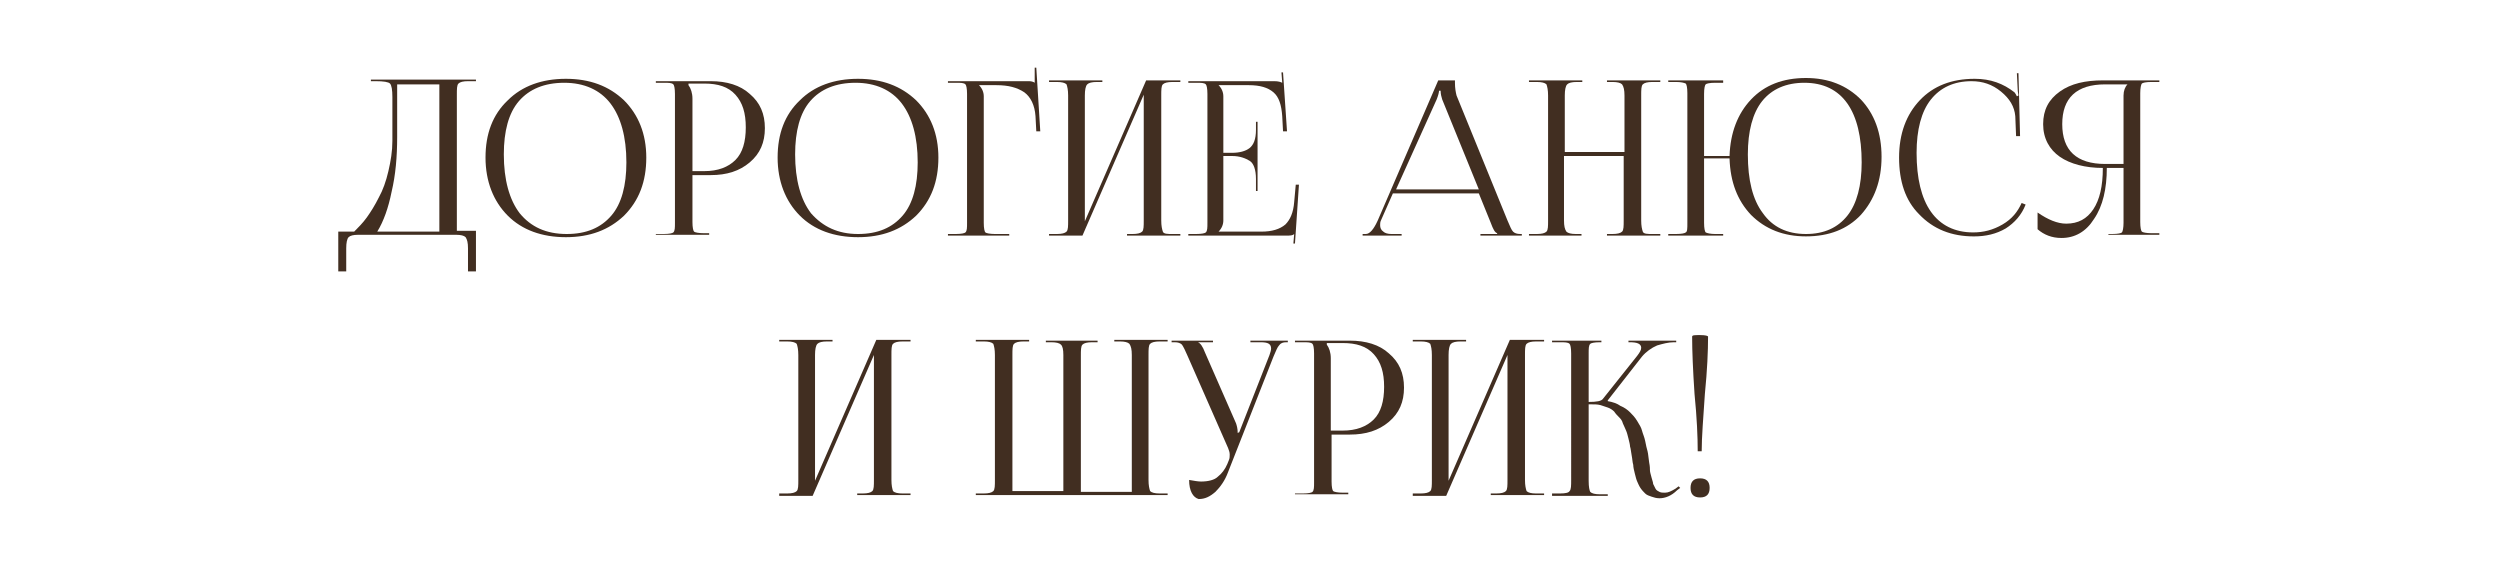 <?xml version="1.0" encoding="UTF-8"?> <svg xmlns="http://www.w3.org/2000/svg" xmlns:xlink="http://www.w3.org/1999/xlink" version="1.1" id="Слой_1" x="0px" y="0px" viewBox="0 0 314.1 71.7" style="enable-background:new 0 0 314.1 71.7;" xml:space="preserve"> <style type="text/css"> .st0{fill:#264E36;} .st1{fill:#F1ECE6;} .st2{opacity:0.12;} .st3{fill:#143320;} .st4{fill:#DDBF9D;} .st5{fill:#FFFFFF;} .st6{opacity:0.26;} .st7{opacity:0.62;} .st8{fill:#C6B38E;} .st9{opacity:0.23;} .st10{opacity:0.85;} .st11{fill:none;stroke:#DDBF9D;stroke-miterlimit:10;} .st12{fill:#E18E9E;} .st13{fill:none;stroke:#000000;stroke-width:2;stroke-miterlimit:10;} .st14{fill:none;stroke:#000000;stroke-width:0.533;stroke-miterlimit:10;} .st15{fill:#653835;} .st16{fill:#412E21;} .st17{fill:none;stroke:#F1ECE6;stroke-miterlimit:10;} .st18{fill:#214730;} </style> <g> <g> <path class="st16" d="M42.6,29.1h1.9c0.5-0.5,1.1-1.1,1.6-1.8c0.5-0.7,1-1.5,1.5-2.5c0.5-0.9,0.9-2,1.2-3.3s0.5-2.5,0.5-3.8v-5.5 c0-0.9-0.1-1.5-0.3-1.7c-0.2-0.2-0.8-0.3-1.8-0.3h-0.6v-0.2h13.2v0.2h-1c-0.6,0-1,0.1-1.2,0.3c-0.2,0.2-0.2,0.7-0.2,1.4v17.1h2.4 v5.1h-1v-2.9c0-0.7-0.1-1.1-0.3-1.4c-0.2-0.2-0.6-0.3-1.2-0.3H45c-0.6,0-1,0.1-1.2,0.3c-0.2,0.2-0.3,0.7-0.3,1.4v2.9h-1V29.1z M47.4,29.1h7.8V10.6h-5.3v6.6c0,2.5-0.2,4.8-0.7,6.9C48.8,26.1,48.2,27.8,47.4,29.1z"></path> <path class="st16" d="M71.1,29.8c-3,0-5.5-0.9-7.3-2.7c-1.8-1.8-2.8-4.3-2.8-7.3c0-3,0.9-5.4,2.8-7.2c1.8-1.8,4.3-2.7,7.3-2.7 c3,0,5.4,0.9,7.3,2.7c1.8,1.8,2.8,4.2,2.8,7.2c0,3-0.9,5.4-2.8,7.3C76.5,28.9,74.1,29.8,71.1,29.8z M71.2,29.4 c2.5,0,4.3-0.8,5.6-2.3c1.3-1.5,1.9-3.8,1.9-6.7c0-3.2-0.7-5.7-2-7.4c-1.3-1.7-3.3-2.6-5.8-2.6c-2.5,0-4.4,0.8-5.7,2.3 c-1.3,1.5-1.9,3.8-1.9,6.7c0,3.2,0.7,5.7,2,7.4C66.7,28.5,68.6,29.4,71.2,29.4z"></path> <path class="st16" d="M82.4,29.6v-0.2h1c0.7,0,1.1-0.1,1.2-0.2c0.2-0.2,0.2-0.6,0.2-1.2V11.8c0-0.7-0.1-1.1-0.2-1.2 c-0.2-0.2-0.6-0.2-1.2-0.2h-1v-0.2h6.9c2,0,3.7,0.5,4.9,1.6c1.3,1.1,1.9,2.5,1.9,4.3s-0.6,3.2-1.9,4.3S91.3,22,89.3,22H87v5.9 c0,0.7,0.1,1.1,0.2,1.2s0.6,0.2,1.2,0.2h0.7v0.2H82.4z M86.5,10.6v0.1c0.3,0.4,0.5,1,0.5,1.7v9.1h1.5c1.7,0,3-0.5,3.9-1.4 c0.9-0.9,1.3-2.3,1.3-4.1c0-1.8-0.4-3.1-1.3-4.1s-2.2-1.4-3.9-1.4H86.5z"></path> <path class="st16" d="M107.8,29.8c-3,0-5.5-0.9-7.3-2.7c-1.8-1.8-2.8-4.3-2.8-7.3c0-3,0.9-5.4,2.8-7.2c1.8-1.8,4.3-2.7,7.3-2.7 c3,0,5.4,0.9,7.3,2.7c1.8,1.8,2.8,4.2,2.8,7.2c0,3-0.9,5.4-2.8,7.3C113.2,28.9,110.8,29.8,107.8,29.8z M107.8,29.4 c2.5,0,4.3-0.8,5.6-2.3c1.3-1.5,1.9-3.8,1.9-6.7c0-3.2-0.7-5.7-2-7.4c-1.3-1.7-3.3-2.6-5.8-2.6c-2.5,0-4.4,0.8-5.7,2.3 c-1.3,1.5-1.9,3.8-1.9,6.7c0,3.2,0.7,5.7,2,7.4C103.4,28.5,105.3,29.4,107.8,29.4z"></path> <path class="st16" d="M119.1,29.6v-0.2h1c0.7,0,1.1-0.1,1.2-0.2c0.2-0.2,0.2-0.6,0.2-1.2V11.8c0-0.7-0.1-1.1-0.2-1.2 c-0.2-0.2-0.6-0.2-1.2-0.2h-1v-0.2h10.2c0.3,0,0.6,0.1,0.7,0.2h0L130,8.5l0.2,0l0.5,8h-0.5l-0.1-1.9c-0.1-1.4-0.6-2.4-1.4-3 c-0.9-0.6-2-0.9-3.5-0.9H123v0c0.4,0.4,0.6,0.9,0.6,1.4v15.9c0,0.7,0.1,1.1,0.2,1.2s0.6,0.2,1.2,0.2h1.8v0.2H119.1z"></path> <path class="st16" d="M131.8,29.6v-0.2h1c0.6,0,1-0.1,1.2-0.3s0.2-0.7,0.2-1.4V12c0-0.7-0.1-1.1-0.2-1.4c-0.2-0.2-0.6-0.3-1.2-0.3 h-1v-0.2h6.7v0.2h-0.7c-0.6,0-1,0.1-1.2,0.3c-0.2,0.2-0.3,0.7-0.3,1.4v15.8l7.7-17.7h4.3v0.2h-1c-0.6,0-1,0.1-1.2,0.3 c-0.2,0.2-0.2,0.7-0.2,1.4v15.7c0,0.7,0.1,1.1,0.2,1.4s0.6,0.3,1.2,0.3h1v0.2h-6.7v-0.2h0.7c0.6,0,1-0.1,1.2-0.3s0.2-0.7,0.2-1.4 V11.9L136,29.6H131.8z"></path> <path class="st16" d="M158,24h-0.2v-1.5c0-1.2-0.3-2-0.8-2.3s-1.2-0.6-2.2-0.6h-1.1v8.1c0,0.5-0.2,1-0.6,1.4v0h5.4 c1.3,0,2.3-0.3,3-0.9c0.6-0.6,1-1.5,1.1-2.8l0.2-2.2h0.4l-0.5,7.4l-0.2,0l0.1-1.2h0c-0.2,0.2-0.5,0.2-1,0.2h-12.3v-0.2h1 c0.7,0,1.1-0.1,1.2-0.2c0.2-0.2,0.2-0.6,0.2-1.2V11.8c0-0.7-0.1-1.1-0.2-1.2c-0.2-0.2-0.6-0.2-1.2-0.2h-1v-0.2h10.8 c0.5,0,0.8,0.1,1,0.2h0l-0.1-1.3l0.2,0l0.5,7.4h-0.5l-0.1-1.9c-0.1-1.4-0.4-2.4-1.1-3c-0.7-0.6-1.7-0.9-3.1-0.9h-3.8v0 c0.4,0.4,0.6,0.9,0.6,1.4v7.1h1.1c0.9,0,1.7-0.2,2.2-0.6c0.5-0.4,0.8-1.1,0.8-2.3v-1h0.2V24z"></path> <path class="st16" d="M171.2,29.6v-0.2h0.4c0.5,0,1-0.6,1.5-1.7l7.6-17.6h2.1v0.3c0,0.7,0.1,1.2,0.2,1.6l6.4,15.7 c0.3,0.7,0.5,1.2,0.7,1.4s0.5,0.3,0.9,0.3h0.2v0.2h-5.2v-0.2h2.1v-0.1c-0.3-0.1-0.5-0.5-0.8-1.3l-1.5-3.7h-10.8l-1.5,3.4 c-0.1,0.2-0.1,0.4-0.1,0.6c0,0.3,0.1,0.6,0.4,0.8c0.2,0.2,0.6,0.3,1,0.3h1.3v0.2H171.2z M175.4,23.8h10.4l-4.6-11.3 c-0.1-0.3-0.2-0.7-0.2-1.1h-0.2c0,0.2-0.1,0.6-0.3,1.1L175.4,23.8z"></path> <path class="st16" d="M192.1,29.6v-0.2h1c0.6,0,1-0.1,1.2-0.3s0.2-0.7,0.2-1.4V12c0-0.7-0.1-1.1-0.2-1.4c-0.2-0.2-0.6-0.3-1.2-0.3 h-1v-0.2h6.7v0.2h-0.7c-0.6,0-1,0.1-1.2,0.3c-0.2,0.2-0.3,0.7-0.3,1.4v7.1h7.5V12c0-0.7-0.1-1.1-0.3-1.4c-0.2-0.2-0.6-0.3-1.2-0.3 h-0.7v-0.2h6.7v0.2h-1c-0.6,0-1,0.1-1.2,0.3c-0.2,0.2-0.2,0.7-0.2,1.4v15.7c0,0.7,0.1,1.1,0.2,1.4s0.6,0.3,1.2,0.3h1v0.2h-6.7 v-0.2h0.7c0.6,0,1-0.1,1.2-0.3s0.2-0.7,0.2-1.4v-8.1h-7.5v8.1c0,0.7,0.1,1.1,0.3,1.4c0.2,0.2,0.6,0.3,1.2,0.3h0.7v0.2H192.1z"></path> <path class="st16" d="M209.6,29.6v-0.2h1c0.7,0,1.1-0.1,1.2-0.2c0.2-0.1,0.2-0.5,0.2-1.2V11.7c0-0.7-0.1-1.1-0.2-1.2 c-0.2-0.1-0.6-0.2-1.2-0.2h-1v-0.2h6.9v0.3h-1c-0.7,0-1.1,0.1-1.2,0.2s-0.2,0.5-0.2,1.2v7.8h3.2c0.1-2.9,1-5.3,2.7-7.1 c1.7-1.8,4-2.7,6.9-2.7c2.8,0,5.1,0.9,6.9,2.7c1.7,1.8,2.6,4.2,2.6,7.2c0,3-0.9,5.4-2.6,7.3c-1.7,1.8-4,2.7-6.9,2.7 c-2.8,0-5.1-0.9-6.9-2.7c-1.7-1.8-2.6-4.1-2.7-7.1h-3.2V28c0,0.7,0.1,1.1,0.2,1.2c0.2,0.1,0.6,0.2,1.2,0.2h1v0.2H209.6z M226.9,29.4c2.3,0,4-0.8,5.2-2.3c1.2-1.5,1.8-3.8,1.8-6.7c0-3.2-0.6-5.7-1.8-7.4c-1.2-1.7-3-2.6-5.4-2.6c-2.3,0-4.1,0.8-5.3,2.3 s-1.8,3.8-1.8,6.7c0,3.2,0.6,5.7,1.9,7.4C222.7,28.5,224.5,29.4,226.9,29.4z"></path> <path class="st16" d="M238.6,19.8c0-3,0.9-5.4,2.6-7.2s4-2.7,6.9-2.7c2,0,3.6,0.6,5,1.7c0.1,0.1,0.2,0.3,0.3,0.5l0.2-0.1 c0-0.2-0.1-0.4-0.1-0.8l-0.1-2h0.2l0.2,7.9l-0.5,0l-0.1-2.5c-0.1-1.2-0.7-2.2-1.8-3.1s-2.3-1.3-3.7-1.3c-2.2,0-3.9,0.8-5.1,2.3 c-1.2,1.5-1.8,3.8-1.8,6.7c0,3.2,0.6,5.7,1.8,7.4s3,2.6,5.3,2.6c1.3,0,2.5-0.3,3.7-1s1.9-1.6,2.4-2.7l0.5,0.2 c-0.5,1.3-1.4,2.3-2.5,3c-1.2,0.7-2.5,1-4,1c-2.8,0-5.1-0.9-6.9-2.8C239.4,25.2,238.6,22.8,238.6,19.8z"></path> <path class="st16" d="M264.9,29.6v-0.2h0.5c0.7,0,1.1-0.1,1.2-0.2s0.2-0.6,0.2-1.2v-6.9h-2.1c0,2.6-0.5,4.8-1.6,6.4 c-1,1.6-2.4,2.4-4.1,2.4c-1.2,0-2.2-0.4-3-1.1v-2.1c1.3,0.9,2.5,1.4,3.6,1.4c1.5,0,2.6-0.6,3.4-1.8s1.2-2.9,1.2-5.2 c-2.2,0-4.1-0.5-5.4-1.4s-2.1-2.3-2.1-4.1c0-1.8,0.7-3.1,2.1-4.1s3.2-1.4,5.4-1.4h7.1v0.2h-1c-0.7,0-1.1,0.1-1.2,0.2 s-0.2,0.6-0.2,1.2v16.2c0,0.7,0.1,1.1,0.2,1.2s0.6,0.2,1.2,0.2h1v0.2H264.9z M266.8,20.6V12c0-0.6,0.2-1.1,0.5-1.4v0h-2.8 c-3.6,0-5.4,1.7-5.4,5c0,3.3,1.8,5,5.4,5H266.8z"></path> <path class="st16" d="M97.9,62.3V62h1c0.6,0,1-0.1,1.2-0.3c0.2-0.2,0.2-0.7,0.2-1.4V44.6c0-0.7-0.1-1.1-0.2-1.4 c-0.2-0.2-0.6-0.3-1.2-0.3h-1v-0.2h6.7v0.2h-0.7c-0.6,0-1,0.1-1.2,0.3c-0.2,0.2-0.3,0.7-0.3,1.4v15.8l7.7-17.7h4.3v0.2h-1 c-0.6,0-1,0.1-1.2,0.3c-0.2,0.2-0.2,0.7-0.2,1.4v15.7c0,0.7,0.1,1.1,0.2,1.4c0.2,0.2,0.6,0.3,1.2,0.3h1v0.2h-6.7V62h0.7 c0.6,0,1-0.1,1.2-0.3c0.2-0.2,0.2-0.7,0.2-1.4V44.6l-7.7,17.7H97.9z"></path> <path class="st16" d="M122.6,62.3V62h1c0.6,0,1-0.1,1.2-0.3c0.2-0.2,0.2-0.7,0.2-1.4V44.6c0-0.7-0.1-1.1-0.2-1.4 c-0.2-0.2-0.6-0.3-1.2-0.3h-1v-0.2h6.7v0.2h-0.7c-0.6,0-1,0.1-1.2,0.3c-0.2,0.2-0.2,0.7-0.2,1.4v17.1h6.4v-1.4V44.6 c0-0.7-0.1-1.1-0.3-1.3c-0.2-0.2-0.6-0.3-1.2-0.3h-0.7v-0.2h6.5v0.2h-0.7c-0.6,0-1,0.1-1.2,0.3c-0.2,0.2-0.2,0.7-0.2,1.4v15.7v1.4 h6.4V44.6c0-0.7-0.1-1.1-0.3-1.4c-0.2-0.2-0.6-0.3-1.2-0.3h-0.7v-0.2h6.7v0.2h-1c-0.6,0-1,0.1-1.2,0.3c-0.2,0.2-0.2,0.7-0.2,1.4 v15.7c0,0.7,0.1,1.1,0.2,1.4c0.2,0.2,0.6,0.3,1.2,0.3h1v0.2H122.6z"></path> <path class="st16" d="M149.4,60.3c0.6,0.1,1.1,0.2,1.5,0.2c0.9,0,1.7-0.2,2.1-0.6c0.5-0.4,0.9-0.9,1.2-1.6l0.2-0.5 c0.1-0.2,0.1-0.5,0.1-0.7c0-0.3-0.1-0.5-0.2-0.8l-5.1-11.6c-0.3-0.7-0.5-1.1-0.7-1.4c-0.2-0.2-0.5-0.3-0.9-0.3h-0.4v-0.2h5.2v0.2 h-1.9V43c0.3,0.1,0.6,0.5,0.9,1.3l3.9,8.9c0.1,0.3,0.2,0.7,0.2,1.1v0.1l0.2-0.1l3.8-9.7c0.1-0.3,0.2-0.6,0.2-0.8 c0-0.6-0.4-0.8-1.3-0.8h-1.3v-0.2h4.7v0.2h-0.2c-0.4,0-0.7,0.1-0.9,0.4c-0.2,0.2-0.4,0.7-0.7,1.4l-5.7,14.5 c-0.4,1.1-1,1.9-1.6,2.5c-0.7,0.6-1.3,0.9-2.1,0.9C149.9,62.5,149.4,61.7,149.4,60.3z"></path> <path class="st16" d="M162.7,62.3V62h1c0.7,0,1.1-0.1,1.2-0.2c0.2-0.2,0.2-0.6,0.2-1.2V44.4c0-0.7-0.1-1.1-0.2-1.2 c-0.2-0.2-0.6-0.2-1.2-0.2h-1v-0.2h6.9c2,0,3.7,0.5,4.9,1.6c1.3,1.1,1.9,2.5,1.9,4.3s-0.6,3.2-1.9,4.3s-2.9,1.6-4.9,1.6h-2.3v5.9 c0,0.7,0.1,1.1,0.2,1.2s0.6,0.2,1.2,0.2h0.7v0.2H162.7z M166.7,43.2v0.1c0.3,0.4,0.5,1,0.5,1.7v9.1h1.5c1.7,0,3-0.5,3.9-1.4 s1.3-2.3,1.3-4.1c0-1.8-0.4-3.1-1.3-4.1s-2.2-1.4-3.9-1.4H166.7z"></path> <path class="st16" d="M177.5,62.3V62h1c0.6,0,1-0.1,1.2-0.3c0.2-0.2,0.2-0.7,0.2-1.4V44.6c0-0.7-0.1-1.1-0.2-1.4 c-0.2-0.2-0.6-0.3-1.2-0.3h-1v-0.2h6.7v0.2h-0.7c-0.6,0-1,0.1-1.2,0.3c-0.2,0.2-0.3,0.7-0.3,1.4v15.8l7.7-17.7h4.3v0.2h-1 c-0.6,0-1,0.1-1.2,0.3c-0.2,0.2-0.2,0.7-0.2,1.4v15.7c0,0.7,0.1,1.1,0.2,1.4c0.2,0.2,0.6,0.3,1.2,0.3h1v0.2h-6.7V62h0.7 c0.6,0,1-0.1,1.2-0.3c0.2-0.2,0.2-0.7,0.2-1.4V44.6l-7.7,17.7H177.5z"></path> <path class="st16" d="M195,62.3V62h1c0.7,0,1.1-0.1,1.2-0.3c0.2-0.2,0.2-0.7,0.2-1.4V44.4c0-0.7-0.1-1.1-0.2-1.2 c-0.2-0.2-0.6-0.2-1.2-0.2h-1v-0.2h6.2v0.2H201c-0.7,0-1.1,0.1-1.2,0.2c-0.2,0.2-0.2,0.6-0.2,1.2v6.1c1,0,1.6-0.1,1.8-0.4l4.3-5.4 c0.3-0.4,0.5-0.7,0.5-1c0-0.5-0.5-0.7-1.4-0.7h-0.2v-0.2h6v0.2h-0.3c-0.7,0-1.4,0.2-2.1,0.4c-0.7,0.3-1.4,0.8-1.9,1.4l-4.3,5.5 l0,0.1c0.6,0.1,1.2,0.3,1.6,0.6c0.5,0.2,0.9,0.5,1.2,0.8c0.3,0.3,0.6,0.6,0.9,1.1s0.5,0.8,0.6,1.2s0.3,0.8,0.4,1.3 c0.1,0.5,0.2,1,0.3,1.3c0.1,0.4,0.1,0.8,0.2,1.4c0.1,0.5,0.1,0.8,0.1,1c0,0.2,0.1,0.5,0.2,0.9c0.1,0.4,0.2,0.6,0.2,0.8 c0.1,0.2,0.2,0.4,0.3,0.6c0.1,0.2,0.3,0.3,0.5,0.4c0.2,0.1,0.4,0.1,0.7,0.1c0.4,0,0.8-0.2,1.3-0.5l0.4-0.3l0.2,0.2l-0.4,0.3 c-0.7,0.7-1.5,1-2.2,1c-0.4,0-0.7-0.1-1-0.2c-0.3-0.1-0.6-0.2-0.8-0.4c-0.2-0.2-0.4-0.4-0.6-0.7c-0.2-0.3-0.3-0.6-0.4-0.8 c-0.1-0.2-0.2-0.6-0.3-1c-0.1-0.4-0.2-0.8-0.2-1.1c-0.1-0.3-0.1-0.7-0.2-1.2c-0.1-0.5-0.1-0.8-0.2-1.1c0-0.2-0.1-0.6-0.2-1 c-0.1-0.4-0.2-0.8-0.3-1c-0.1-0.2-0.2-0.5-0.4-0.9c-0.1-0.4-0.3-0.6-0.5-0.8s-0.4-0.4-0.6-0.7c-0.2-0.2-0.5-0.4-0.8-0.5 c-0.3-0.1-0.6-0.2-0.9-0.3c-0.4-0.1-0.7-0.1-1.2-0.1h-0.3v9.6c0,0.8,0.1,1.2,0.2,1.4c0.2,0.2,0.6,0.3,1.2,0.3h1v0.2H195z"></path> <path class="st16" d="M213.6,60.1c0.4,0,0.7,0.1,0.9,0.3c0.2,0.2,0.3,0.5,0.3,0.9c0,0.4-0.1,0.7-0.3,0.9c-0.2,0.2-0.5,0.3-0.9,0.3 c-0.4,0-0.7-0.1-0.9-0.3c-0.2-0.2-0.3-0.5-0.3-0.9c0-0.4,0.1-0.7,0.3-0.9S213.2,60.1,213.6,60.1z M212.6,42.3c0-0.2,0.3-0.2,1-0.2 c0.7,0,1,0.1,1,0.2c0,1.8-0.1,4.2-0.4,7.2c-0.2,3-0.4,5.4-0.4,7.2h-0.5c0-1.8-0.1-4.2-0.4-7.2C212.7,46.5,212.6,44.1,212.6,42.3z"></path> </g> </g> </svg> 